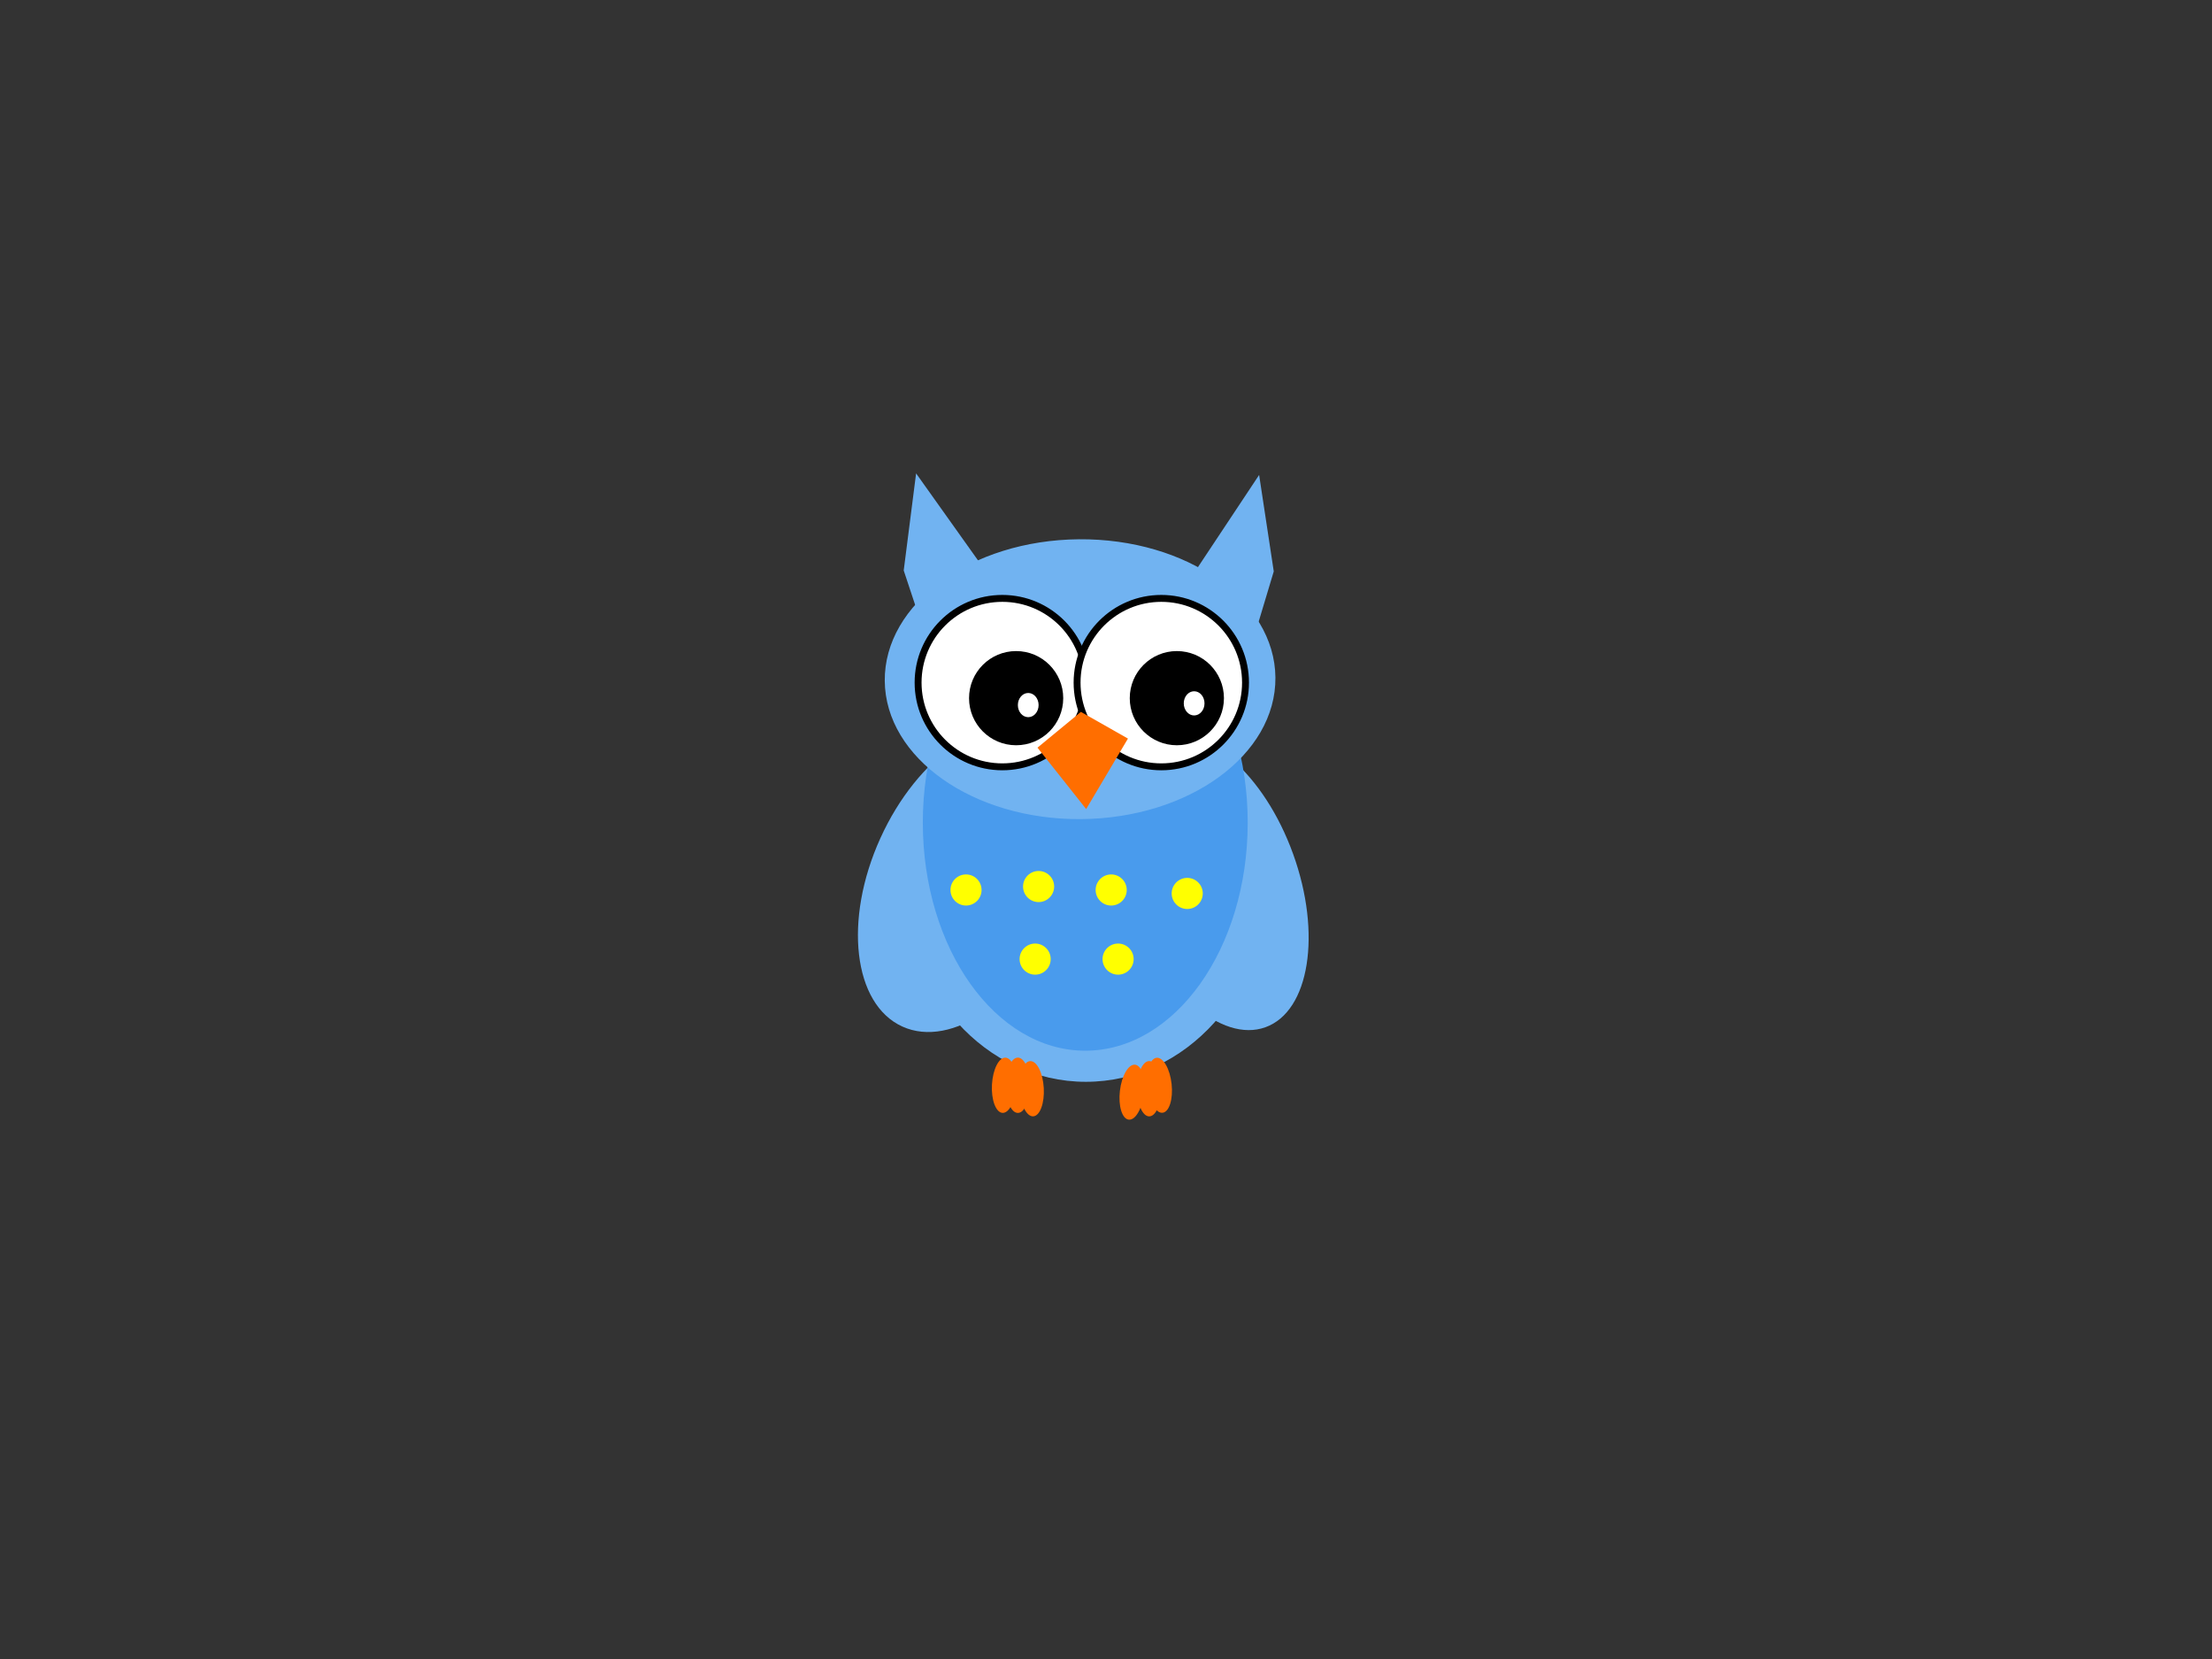 <?xml version="1.0"?><svg width="640" height="480" xmlns="http://www.w3.org/2000/svg">
 <rect width="100%" height="100%" fill="#333333" stroke="none"/>
 <!-- Created with SVG-edit - http://svg-edit.googlecode.com/ -->
 <title>blue owl</title>
 <g>
  <title>Layer 1</title>
  <path id="svg_63" transform="rotate(19.052 357.356 160.406)" d="m356.419,136.406l13.112,25l0.937,23l-26.224,-1l12.175,-47z" stroke-width="0" stroke="#000000" fill="#71b3f1"/>
  <path transform="rotate(-20.726 272.662 159.75)" id="svg_62" d="m273.611,135.75l-13.292,25l-0.949,23l26.584,-1l-12.343,-47z" stroke-width="0" stroke="#000000" fill="#71b3f1"/>
  <path id="svg_5" d="m261.667,254.667c0,-32.228 23.494,-58.333 52.5,-58.333c29.005,0 52.5,26.105 52.5,58.333c0,32.228 -23.494,58.333 -52.5,58.333c-29.006,0 -52.5,-26.105 -52.5,-58.333z" stroke-linecap="null" stroke-linejoin="null" stroke-dasharray="null" stroke-width="0" stroke="#000000" fill="#71b3f1"/>
  <ellipse id="svg_54" transform="rotate(160.145, 351.039, 255.41)" ry="44.443" rx="24.554" cy="255.41" cx="351.038" stroke-width="0" stroke="#000000" fill="#71b3f1"/>
  <ellipse transform="rotate(24.4 280.509 254.217)" id="svg_53" ry="46.999" rx="28.321" cy="254.217" cx="280.509" stroke-width="0" stroke="#000000" fill="#71b3f1"/>
  <ellipse ry="66" rx="47" id="svg_9" cy="238" cx="314" stroke-width="0" stroke="#000000" fill="#499bed"/>
  <ellipse ry="40" id="svg_10" cy="155" cx="322" stroke-width="0" stroke="#000000" fill="#f74cf7"/>
  <ellipse transform="rotate(89.514 312.503 196.512)" id="svg_26" ry="56.517" rx="40.483" cy="196.512" cx="312.503" stroke-width="0" stroke="#000000" fill="#71b3f1"/>
  <circle id="svg_28" r="24.367" cy="197.5" cx="290" stroke-width="2" stroke="#000000" fill="#ffffff"/>
  <circle id="svg_30" r="24.367" cy="197.5" cx="336" stroke-width="2" stroke="#000000" fill="#ffffff"/>
  <circle id="svg_31" r="13.625" cy="202" cx="294" stroke-width="0" stroke="#000000" fill="#000000"/>
  <circle id="svg_33" r="13.625" cy="202" cx="340.5" stroke-width="0" stroke="#000000" fill="#000000"/>
  <path transform="rotate(3.013 313,220)" id="svg_20" d="m300,217l12,-11l14,7l-11,21" stroke-width="0" stroke="#ff5d00" fill="#ff6e00" stroke-dasharray="null" stroke-linecap="null" stroke-linejoin="null"/>
  <ellipse id="svg_34" ry="4.5" rx="4.5" cy="257.5" cx="279.5" stroke-width="0" stroke="#000000" fill="#ffff00" stroke-dasharray="null" stroke-linecap="null" stroke-linejoin="null"/>
  <ellipse id="svg_35" ry="4.5" rx="4.5" cy="256.5" cx="300.5" stroke-width="0" stroke="#000000" fill="#ffff00" stroke-dasharray="null" stroke-linecap="null" stroke-linejoin="null"/>
  <ellipse id="svg_36" ry="4.5" rx="4.5" cy="277.5" cx="299.5" stroke-width="0" stroke="#000000" fill="#ffff00" stroke-dasharray="null" stroke-linecap="null" stroke-linejoin="null"/>
  <ellipse id="svg_37" ry="4.5" rx="4.5" cy="257.5" cx="321.5" stroke-width="0" stroke="#000000" fill="#ffff00" stroke-dasharray="null" stroke-linecap="null" stroke-linejoin="null"/>
  <ellipse id="svg_38" ry="4.5" rx="4.5" cy="258.5" cx="343.5" stroke-width="0" stroke="#000000" fill="#ffff00" stroke-dasharray="null" stroke-linecap="null" stroke-linejoin="null"/>
  <ellipse id="svg_39" ry="4.5" rx="4.5" cy="277.5" cx="323.5" stroke-width="0" stroke="#000000" fill="#ffff00" stroke-dasharray="null" stroke-linecap="null" stroke-linejoin="null"/>
  <ellipse id="svg_42" ry="3.5" rx="3" cy="204" cx="297.5" stroke-width="0" stroke="#000000" fill="#ffffff"/>
  <ellipse id="svg_40" ry="3.5" rx="3" cy="203.5" cx="345.5" stroke-width="0" stroke="#000000" fill="#ffffff"/>
  <ellipse ry="8" rx="3.5" id="svg_55" cy="314" cx="294.5" stroke-width="0" stroke="#ff5d00" fill="#ff6e00" stroke-dasharray="null" stroke-linecap="null" stroke-linejoin="null"/>
  <ellipse transform="rotate(-3.18 298.5 315)" id="svg_56" ry="8" rx="3.5" cy="315" cx="298.5" stroke-width="0" stroke="#ff5d00" fill="#ff6e00" stroke-dasharray="null" stroke-linecap="null" stroke-linejoin="null"/>
  <ellipse transform="rotate(3.18 290.5 314)" id="svg_57" ry="8" rx="3.5" cy="314" cx="290.5" stroke-width="0" stroke="#ff5d00" fill="#ff6e00" stroke-dasharray="null" stroke-linecap="null" stroke-linejoin="null"/>
  <ellipse transform="rotate(6.654 327.5 316)" id="svg_58" ry="8" rx="3.5" cy="316" cx="327.5" stroke-width="0" stroke="#ff5d00" fill="#ff6e00" stroke-dasharray="null" stroke-linecap="null" stroke-linejoin="null"/>
  <ellipse id="svg_59" ry="8" rx="3.5" cy="315" cx="332.5" stroke-width="0" stroke="#ff5d00" fill="#ff6e00" stroke-dasharray="null" stroke-linecap="null" stroke-linejoin="null"/>
  <ellipse transform="rotate(-6.242 335.5 314)" id="svg_60" ry="8" rx="3.5" cy="314" cx="335.5" stroke-width="0" stroke="#ff5d00" fill="#ff6e00" stroke-dasharray="null" stroke-linecap="null" stroke-linejoin="null"/>
  <ellipse fill="#ffff00" stroke="#000000" stroke-width="0" stroke-dasharray="null" stroke-linejoin="null" stroke-linecap="null" cx="280.167" cy="252.233" id="svg_3" ry="8"/>
  <ellipse fill="#ff6e00" stroke="#ff5d00" stroke-width="0" stroke-dasharray="null" stroke-linejoin="null" stroke-linecap="null" cx="580.9" cy="613.967" id="svg_4" ry="29"/>
  <ellipse fill="#ff6e00" stroke="#ff5d00" stroke-width="0" stroke-dasharray="null" stroke-linejoin="null" stroke-linecap="null" cx="579.9" cy="643.967" id="svg_6" rx="2" ry="26"/>
  <ellipse fill="#ff6e00" stroke="#ff5d00" stroke-width="0" stroke-dasharray="null" stroke-linejoin="null" stroke-linecap="null" cx="586.9" cy="611.967" id="svg_7" ry="29"/>
 </g>
</svg>